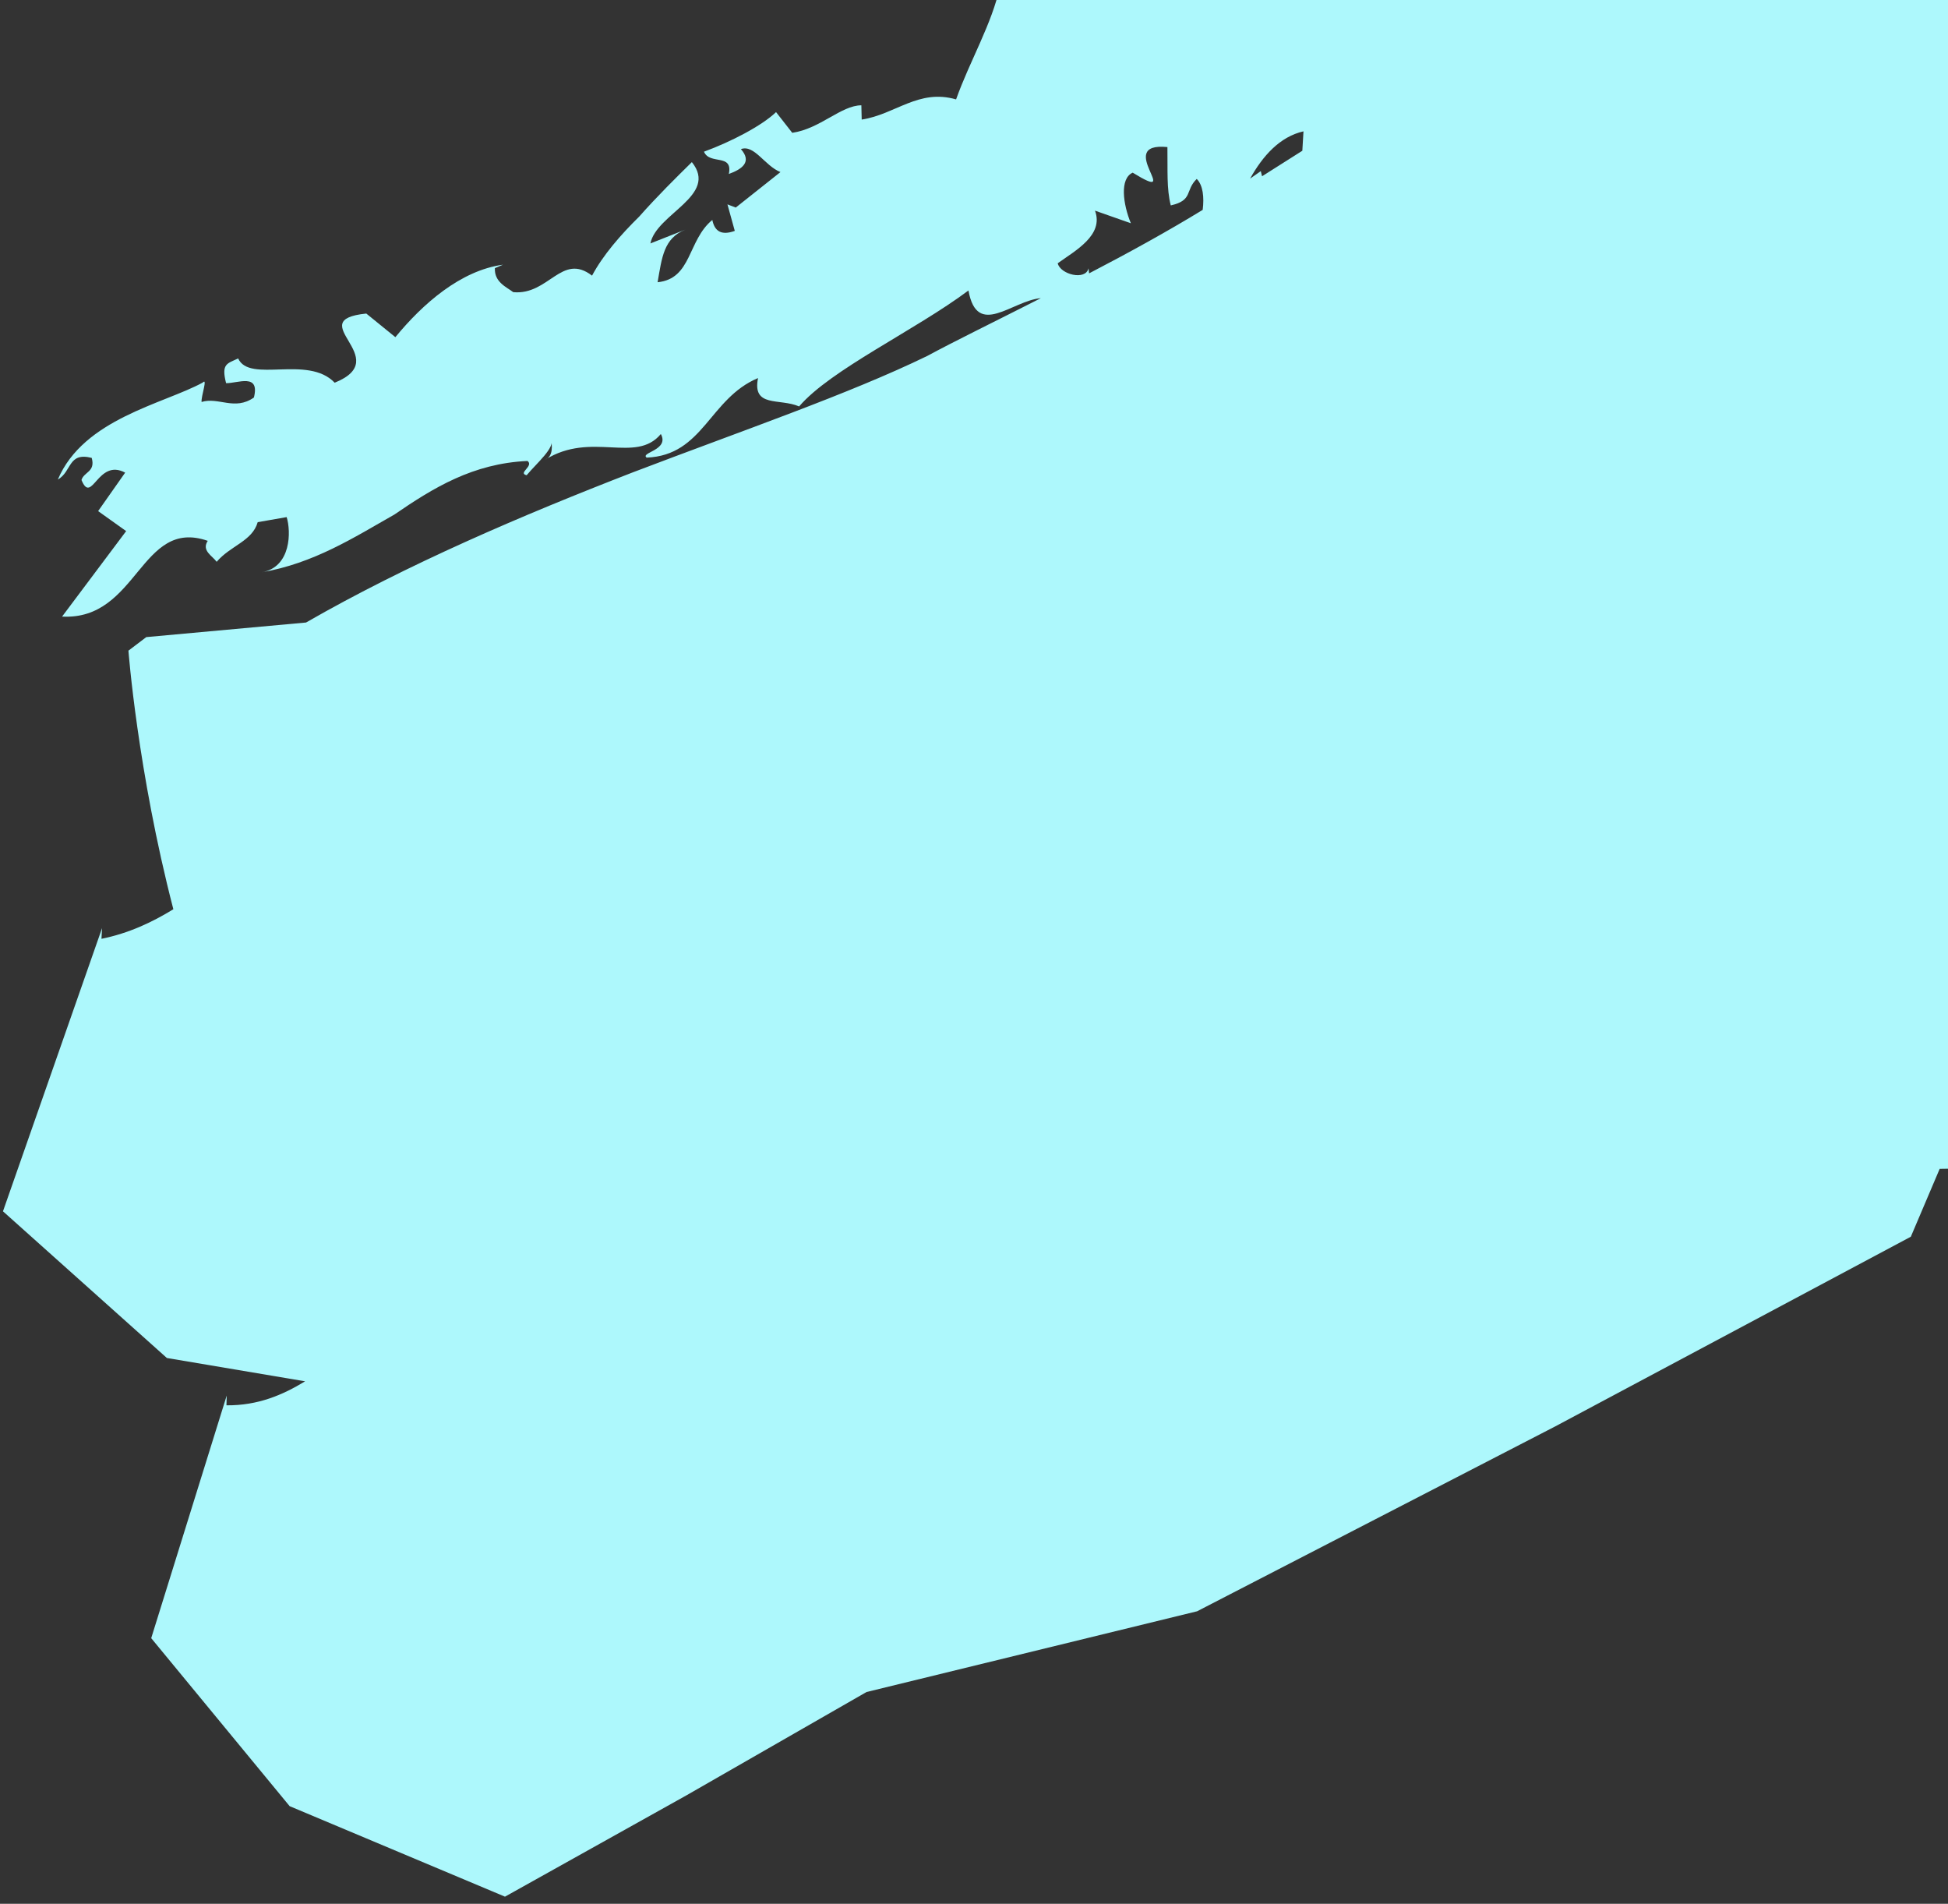 <svg width="131" height="128" viewBox="0 0 131 128" fill="none" xmlns="http://www.w3.org/2000/svg">
<rect x="0" y="0" width="131" height="128" fill="#333333" stroke="none"/>
<path d="M428.396 -148.265L428.031 -148.815C429.015 -146.186 431.291 -144.584 430.579 -142.228L428.878 -142.498L427.979 -140.415C426.445 -140.4 426.554 -141.368 426.371 -141.643C424.563 -138.777 420.238 -137.464 417.038 -135.543L424.365 -131.772C420.876 -131.309 414.358 -130.819 415.182 -128.492L412.266 -129.442C404.526 -129.669 409.867 -125.146 407.037 -124.853L402.972 -125.234L405.538 -127.049C402.233 -126.338 400.722 -126.331 397.721 -126.32L397.737 -126.246L398.212 -126.092L397.89 -125.779C398.336 -124.434 397.523 -122.7 395.685 -121.471C392.934 -119.945 392.071 -116.805 386.375 -116.316L386.886 -113.285L382.897 -112.488L381.681 -114.321C384.764 -116.34 389.977 -121.031 393.729 -123.942L393.237 -124.829C390.964 -123.18 388.933 -120.462 387.286 -119.589C386.634 -119.485 385.033 -119.717 384.188 -120.523C399.106 -130.154 413.575 -139.961 428.424 -149.296L428.396 -148.265ZM71.13 17.701C72.312 16.85 74.247 15.815 73.637 14.163L76.049 15.011C75.522 13.735 75.283 12.004 76.172 11.609C79.73 13.789 74.841 9.523 78.507 9.888C78.53 11.467 78.447 12.684 78.732 13.81C80.251 13.47 79.68 12.803 80.479 12.03C80.9 12.45 80.986 13.263 80.879 14.111C78.535 15.545 75.887 17.004 73.24 18.379L73.201 18.04C73.008 18.883 71.303 18.455 71.13 17.701ZM87.657 8.831L87.58 10.135C86.677 10.711 85.772 11.276 84.87 11.852L84.787 11.505L84.067 12.009C84.92 10.475 86.076 9.186 87.657 8.831ZM141.607 -27.934C143.843 -28.783 145.941 -29.587 147.899 -30.329C147.51 -29.532 147.045 -28.807 146.152 -28.494C149.344 -27.532 150.146 -32.652 152.748 -30.476L152.541 -29.937C151.741 -29.448 150.956 -28.989 150.169 -28.515C149.213 -28.094 148.259 -27.661 147.31 -27.21L147.268 -27.638L145.22 -27.114L145.235 -26.17C144.326 -25.687 143.414 -25.174 142.507 -24.595C142.499 -25.988 143.094 -27.268 144.351 -27.85C144.166 -27.874 143.1 -27.521 141.578 -26.979L141.607 -27.934ZM151.259 -31.697L151.154 -31.559C150.701 -31.273 150.396 -31.213 150.188 -31.258L151.259 -31.697ZM154.466 -33.045L155.041 -31.442L155.001 -31.418C154.415 -31.583 153.959 -32.053 153.468 -32.621L154.466 -33.045ZM165.039 -37.917C164.688 -37.559 164.337 -37.194 163.991 -36.866L163.89 -37.329C164.299 -37.54 164.667 -37.727 165.039 -37.917ZM171.851 -50.259L170.976 -50.985C171.943 -51.133 171.781 -52.742 172.89 -51.896C173.093 -51.625 172.975 -48.553 172.79 -45.755C172.328 -45.345 171.85 -44.961 171.354 -44.608C170.138 -45.551 167.395 -46.15 164.206 -46.788C166.613 -48.022 169.32 -49.022 171.851 -50.259ZM178.148 -46.727L178.447 -46.019C178.015 -45.857 177.6 -45.76 177.239 -45.806L178.148 -46.727ZM180.783 -49.437L181.227 -49.363L180.718 -48.808C181.036 -48.883 181.626 -48.776 182.391 -47.861L181.845 -47.528C181.335 -47.368 180.81 -47.13 180.281 -46.862L180.49 -48.222L179.936 -48.559L180.783 -49.437ZM187.655 -53.075C186.569 -52.558 185.41 -52.165 184.186 -51.894C184.86 -52.42 185.567 -52.854 185.773 -53.309C186.398 -53.403 187.054 -53.286 187.655 -53.075ZM190.788 -56.34L191.209 -55.105C190.746 -54.8 190.267 -54.52 189.791 -54.227C189.188 -55.042 188.572 -55.822 188.177 -53.965C186.063 -55.919 189.085 -56.568 190.788 -56.34ZM190.595 -59.794L190.374 -59.72C190.925 -60.328 191.473 -60.919 192.01 -61.512C193.412 -59.801 194.227 -58.595 193.402 -58.711L195.236 -58.108L194.596 -57.373C193.758 -56.827 192.908 -56.253 192.041 -55.662C191.917 -56.764 190.6 -57.412 189.433 -57.306L190.595 -59.794ZM199.155 -69.654L200.255 -68.178C203.969 -69.718 203.94 -75.256 208.002 -76.548C208.368 -74.816 206.532 -74.84 207.151 -74.222C209.47 -75.175 206.783 -79.026 210.094 -78.245C207.395 -75.936 212.42 -78.584 210.574 -75.529C212.913 -80.179 218.895 -79.223 221.095 -81.156C219.882 -81.803 221.242 -83.259 221.122 -83.633C221.854 -83.874 222.211 -82.748 221.714 -82.388C223.511 -82.251 224.497 -81.054 225.017 -79.648L222.527 -77.92C223.455 -77.976 224.363 -77.437 225.116 -77.37C224.442 -76.983 223.814 -76.622 223.253 -76.315C222.803 -75.864 222.226 -75.471 221.748 -75.031L221.582 -74.969C220.648 -74.979 219.593 -75.216 219.436 -76C218.819 -75 216.732 -75.538 216.431 -74.945C218.158 -74.808 217.762 -73.853 217.228 -72.832L216.524 -72.385C215.867 -72.738 216.042 -73.827 215.21 -73.73L213.257 -72.295L215.211 -73.118L215.571 -71.66C215.137 -71.323 214.713 -70.978 214.284 -70.623C213.199 -70.377 212.523 -69.571 211.956 -68.655C210.667 -67.547 209.382 -66.461 208.053 -65.524L208.283 -65.985C203.786 -62.311 200.717 -64.743 197.471 -67.683C198.064 -68.377 198.638 -69.046 199.155 -69.654ZM225.886 -80.087C226.168 -81.594 226.52 -83.44 226.954 -85.746L227.065 -85.379L229.727 -87.319L229.816 -86.342L230.752 -88.607C231.681 -86.85 231.725 -88.078 232.297 -86.82C235.052 -84.344 235.37 -90.085 238.44 -89.921L238.531 -88.931C238.867 -91.255 242.917 -91.143 245.131 -91.757L245.226 -91.445C242.68 -89.343 240.313 -87.367 237.953 -85.416C237.351 -85.029 236.76 -84.642 236.182 -84.269L236.317 -85.502L231.283 -81.5L231.466 -81.252C229.506 -80.015 227.765 -78.948 226.237 -78.033L226.407 -78.334C226.532 -79.151 226.31 -79.334 225.886 -80.087ZM383.518 -120.026L383.47 -119.414C382.577 -118.746 381.798 -118.164 381.086 -117.637C381.957 -118.473 382.772 -119.276 383.518 -120.026ZM336.236 -86.863C336.194 -86.261 336 -85.738 335.395 -85.544L335.044 -85.721C335.451 -86.133 335.855 -86.55 336.236 -86.863ZM673.013 -352.168L673.18 -350.437C667.29 -347.916 671.377 -350.912 665.448 -348.889C664.608 -350.08 669.999 -352.122 674.795 -353.802C670.375 -352.558 665.645 -352.098 664.44 -350.114C660.119 -349.331 664.256 -351.835 659.085 -350.797C655.712 -349.283 651.619 -346.534 647.256 -345.99L647.23 -346.239C642.035 -345.299 638.457 -343.637 635.048 -341.913C631.742 -339.993 628.544 -338.115 623.921 -337.003L624.657 -337.808C621.255 -337.292 615.684 -333.851 609.794 -332.38C611.493 -332.769 613.289 -332.409 610.046 -330.908C603.315 -329.111 599.373 -326.554 594.255 -325.631C594.255 -325.631 593.292 -324.866 592.33 -324.109C591.408 -323.284 590.482 -322.465 590.482 -322.465C585.175 -319.839 575.954 -315.292 564.768 -309.77C559.255 -306.885 553.025 -304.102 546.989 -300.536C540.923 -297.021 534.62 -293.368 528.309 -289.718C522.019 -286.052 515.725 -282.383 509.668 -278.853C503.79 -275.073 498.144 -271.443 492.947 -268.103C482.56 -261.421 473.988 -255.905 469.042 -252.727L469.691 -253.419C455.089 -243.145 432.214 -228.204 410.232 -212.047C387.92 -196.219 366.244 -179.595 351.863 -168.136C346.547 -165.929 340.425 -161.075 335.449 -157.921C338.413 -159.384 338.041 -157.928 335.94 -156.463C321.34 -146.016 335.481 -154.978 321.121 -143.802C316.257 -139.781 306.928 -132.877 295.843 -124.939C293.021 -125.485 289.321 -125.947 288.702 -127.803C287.22 -127.896 287.984 -126.994 285.668 -127.022C285.31 -125.29 286.949 -124.073 285.125 -122.436L287.184 -122.208C287.433 -122.59 287.586 -123.041 287.889 -123.386L286.122 -122.692C287.002 -123.701 286.48 -124.424 286.251 -125.931C289.045 -126.878 290.836 -124.54 292.532 -124.267C292.161 -123.118 291.045 -122.813 291.431 -121.787L290.898 -121.413L290.364 -121.031C289.922 -120.717 289.472 -120.398 289.026 -120.081L288.572 -120.211L288.693 -120.783C287.934 -119.032 287.059 -120.668 286.478 -119.119L285.956 -119.842C284.429 -118.747 285.833 -118.804 285.944 -117.902C285.419 -117.533 284.893 -117.156 284.361 -116.781C283.367 -117.438 283.362 -119.416 282.643 -119.934C285.148 -123.436 281.297 -122.9 284.358 -125.978C283.373 -128.356 281.667 -128.289 279.743 -127.31C281.485 -126.771 280.379 -123.531 282.831 -122.463C280.331 -120.208 282.597 -115.631 278.368 -116.584L278.293 -116.965L277.697 -114.739L275.42 -114.992C275.467 -117.912 277.434 -117.234 277.71 -119.022C274.338 -120.658 275.731 -115.417 273.038 -114.634C269.577 -116.648 274.975 -117.262 273.916 -119.625C273.666 -118.804 271.682 -119.486 271.54 -120.244C274.41 -120.282 272.387 -122.304 275.728 -122.034C274.734 -120.722 276.273 -121.338 276.477 -120.192C276.505 -121.175 278.929 -122.51 280.922 -122.799C280.599 -124.703 278.724 -123.648 277.228 -124.01C275.87 -121.276 272.098 -123.831 271.39 -120.997C269.128 -119.883 270.462 -122.603 270.225 -122.763C267.726 -122.775 269.949 -120.975 269.455 -120.317C266.858 -117.797 264.967 -121.001 262.613 -120.249C262.202 -118.729 260.749 -117.733 258.988 -116.981C257.291 -116.12 255.29 -115.478 253.698 -114.832C253.678 -115.814 252.955 -116.253 252.386 -116.935C252.112 -112.882 252.133 -114.486 250.825 -111.413L253.345 -111.177C251.964 -110.077 251.838 -107.271 249.531 -108.354C252.902 -106.315 248.106 -105.067 247.477 -103.544C245.348 -103.863 244.875 -100.993 243.072 -102.378L243.22 -102.604L240.748 -101.867L239.556 -104.757C237.407 -105.063 236.657 -101.955 237.619 -101.427C235.631 -101.279 236.404 -102.106 235.477 -103.267C235.927 -104.601 236.605 -108.057 238.379 -106.084L237.848 -105.753C242.858 -106.543 237.484 -109.781 239.299 -111.51C238.051 -111.176 236.489 -112.119 235.657 -110.811C235.13 -110.475 233.503 -108.181 232.915 -106.607C233.781 -108.671 235.234 -107.867 236.956 -107.532C235.815 -107.212 236.479 -105.57 235.128 -106.004L235.158 -106.626L234.577 -105.041C233.534 -106.58 231.159 -104.092 231.812 -106.907C230.498 -105.728 232.089 -105.157 231.024 -103.853L234.063 -104.699L234.964 -102.925C234.623 -101.21 233.685 -102.372 232.657 -101.673L233.814 -99.77L230.984 -100.395C231.923 -99.241 230.166 -98.95 229.897 -98.473C228.408 -98.672 227.437 -102.039 226.568 -99.369L226.812 -99.233C226.133 -98.03 225.741 -97.313 223.97 -97.028L224.264 -98.111C221.626 -97.986 219.962 -93.279 217.398 -95.589C216.696 -97.201 218.069 -96.787 217.127 -98.538C221.63 -97.988 217.787 -102.56 222.353 -103.243C224.695 -99.448 224.293 -107.235 227.147 -103.774C225.375 -103.482 224.717 -100.066 225.212 -99.792C226.453 -100.748 228.317 -101.859 229.491 -101.962C227.955 -102.787 227.036 -105.079 226.916 -106.747C225.293 -104.476 219.791 -104.949 216.434 -103.596L218.116 -101.452C216.353 -98.321 217.203 -103.81 215.011 -102.792L215.055 -100.579L214.803 -100.709L214.48 -97.753C215.482 -98.479 214.019 -99.882 215.777 -99.569C217.283 -99.387 216.719 -97.819 217.172 -96.332C216.043 -96.638 213.822 -94.637 214.47 -97.122L213.051 -93.17C212.568 -94.042 212.946 -94.784 212.965 -95.407L211.21 -93.811L211.093 -94.18C210.078 -92.21 207.845 -90.868 207.576 -88.514C211.273 -88.48 207.422 -85.803 208.406 -84.675C207.301 -84.321 204.607 -88.167 205.747 -91.011C207.097 -90.007 207.501 -92.6 208.493 -93.333C206.649 -93.353 206.872 -91.996 205.875 -91.252C206.018 -92.733 203.66 -91.764 203.17 -92.638C202.922 -93.383 202.208 -95.614 204.069 -95.605C206.186 -96.704 205.529 -93.615 205.907 -94.358C207.743 -92.477 208.537 -96.439 210.144 -96.552L210.007 -95.679C211.012 -96.42 213.253 -97.759 212.537 -99.384L210.521 -96.668C209.658 -96.802 210.545 -98.531 209.199 -98.919C208.81 -98.177 208.187 -97.562 207.194 -97.44L206.96 -98.186C204.614 -98.454 202.344 -96.48 200.839 -94.757C202.408 -91.156 202.638 -88.559 203.964 -84.482C201.261 -82.761 198.25 -81.229 195.012 -80.037C194.755 -82.014 196.153 -83.819 198.285 -84.893L197.915 -83.536C199.772 -84.143 199.654 -85.742 199.907 -86.857L200.77 -86.103C202.012 -87.33 201.653 -89.679 200.183 -90.438L200.042 -89.571L198.069 -90.571C199.553 -87.227 195.475 -87.246 194.717 -84.856C194.969 -86.929 194.238 -90.346 196.822 -89.334L195.713 -90.827C196.837 -91.804 198.816 -90.814 198.581 -92.79L197.328 -91.556L196.841 -92.425C195.861 -91.699 195.343 -89.574 193.808 -89.956C193.587 -88.401 193.853 -86.221 191.422 -85.216L191.295 -85.593C191.579 -81.741 186.051 -84.763 185.701 -82.772C186.846 -79.437 188.87 -83.069 190.345 -82.34C190.128 -80.6 188.161 -81.569 190.006 -80.348C188.698 -77.594 187.177 -82.051 186.61 -78.931L188.076 -78.836C188.105 -76.976 186.272 -76.947 186.294 -75.089C187.425 -72.998 187.627 -75.973 189.573 -76.257L189.843 -74.267L191.866 -77.891C191.219 -80.995 190.37 -80.477 191.193 -83.469C193.157 -82.504 195.369 -80.169 196.127 -77.943C194.788 -78.3 193.709 -76.674 192.715 -78.401C192.865 -76.166 191.198 -73.293 192.677 -71.948L192.421 -71.624C190.262 -72.801 187.816 -73.248 184.767 -71.846C184.197 -71.526 184.814 -70.351 185.93 -68.828C185.037 -68.938 184.205 -69.028 183.601 -68.737C183.579 -69.74 183.259 -70.887 184.033 -71.507L179.305 -69.297L179.169 -70.281L178.144 -68.075C178.832 -69.131 180.634 -69.615 181.303 -67.712C180.115 -65.231 177.931 -66.289 177.648 -63.05C175.752 -66.112 174.903 -66.213 174.359 -68.315L174.651 -68.284C174.233 -70.341 174.416 -72.992 175.184 -74.053C170.975 -72.71 172.563 -72.249 168.968 -70.917C167.586 -72.5 170.682 -74.694 169.212 -75.405L172.7 -76.479C172.276 -76.03 172.458 -75.587 172.397 -75.148C173.629 -77.76 175.41 -76.612 175.702 -79.64C177.199 -79.445 175.001 -77.311 176.271 -77.7C175.559 -76.789 175.896 -74.234 176.311 -72.585C179.113 -73.377 176.259 -75.676 177.816 -77.686L180.276 -77.102C180.996 -77.982 179.404 -77.843 179.031 -78.32C179.87 -79.458 180.985 -78.602 181.841 -79.109C181.346 -79.355 180.487 -79.471 180.226 -80.208C182.444 -79.747 183.276 -81.486 186.101 -79.801C184.625 -80.522 185.081 -83.382 185.442 -84.143L181.266 -84.94C178.368 -82.034 175.543 -81.862 172.652 -78.342L172.263 -79.449C164.75 -78.773 170.519 -71.699 165.755 -68.481C164.12 -70.799 163.745 -66.693 162.458 -69.145C164.017 -69.933 163.146 -70.653 162.035 -71.491C161.708 -70.118 162.253 -68.024 160.072 -67.84C159.907 -69.453 157.838 -69.529 159.135 -71.046C156.61 -70.118 155.54 -69.095 155.743 -66.252C153.449 -61.844 153.013 -68.152 150.234 -64.628L150.19 -65.867L148.199 -64.091L149.669 -63.38L147.966 -60.249C147.199 -57.875 149.568 -59.163 149.97 -58.063L149.41 -60.156C150.725 -60.431 151.257 -62.918 152.25 -61.831C150.7 -60.437 151.973 -59.34 151.726 -58.194L152.914 -59.981L154.278 -59.02C155.923 -60.045 157.369 -60.585 157.423 -62.696C156.327 -62.909 157.122 -60.698 155.891 -61.291C155.32 -64.002 157.227 -65.536 158.742 -67.562C159.125 -67.077 159.841 -67.343 159.859 -66.721L159.332 -66.253C160.096 -65.379 159.389 -64.026 161.617 -64.655C161.915 -62.682 162.136 -59.21 162.517 -58.717C161.702 -57.587 160.277 -56.44 159.064 -56.411L158.931 -56.779C157.859 -56.388 156.879 -53.506 155.732 -54.969C155.398 -54.218 154.123 -52.7 156.287 -52.875L154.201 -50.222C152.889 -53.299 150.033 -52.233 151.227 -56.234C151.176 -56.114 150.418 -55.149 149.189 -53.63L149.091 -53.948L148.987 -54.575C149.35 -54.705 149.464 -54.952 149.842 -54.464C149.521 -57.057 147.844 -56.66 146.3 -55.875L146.946 -54.077C145.139 -54.145 143.514 -55.065 142.279 -53.293L142.078 -44.867L141.167 -43.75C140.091 -44.323 138.808 -42.53 138.336 -44.798C137.709 -45.412 138.052 -46.148 139.015 -46.294L139.386 -45.809C138.989 -46.919 138.35 -48.143 136.781 -48.602C137.843 -49.001 138.085 -48.886 138.294 -50.002L137.222 -49.611C138.389 -50.871 139.116 -54.487 138.233 -55.827C139.024 -53.613 136.941 -54.932 135.975 -54.791C136.316 -55.54 136.859 -57.407 135.791 -57.019C135.945 -56.025 134.098 -53.262 136.372 -53.681C135.924 -52.682 135.497 -51.049 134.291 -51.046C134.713 -52.641 133.631 -52.877 133.106 -54.357C132.918 -52.634 133.804 -51.289 134.061 -50.549C130.464 -50.524 127.258 -53.341 125.206 -50.131C124.98 -49.637 126.589 -51.858 127.112 -50.391C126.374 -46.803 122.904 -50.981 121.644 -48.874L123.498 -47.039C123.158 -46.297 121.989 -45.058 121.419 -44.439C120.795 -45.054 117.926 -45.287 118.961 -46.894C115.036 -46.155 119.01 -40.471 114.968 -38.871C116.99 -39.345 117.107 -39.615 118.402 -40.477C117.733 -38.375 118.781 -39.371 119.544 -37.766C117.847 -38.623 115.881 -35.651 116.648 -38.617C115.471 -37.983 113.09 -36.847 113.11 -35.622L114.556 -35.467C112.896 -34.523 112.086 -32.221 112.352 -30.256C114.264 -31.688 112.535 -34.409 115.275 -35.692C118.993 -35.866 115.546 -33.738 118.69 -32.706L119.71 -35.541L118.644 -35.168C117.635 -37.511 121.838 -36.912 119.986 -39.374C123.229 -38.643 123.074 -40.249 126.444 -39.78C126.417 -41.008 125.59 -40.518 124.875 -40.267C126.057 -40.882 124.549 -43.469 126.965 -42.866C127.919 -43 126.072 -44.833 124.776 -43.963C125.959 -44.586 126.768 -45.698 128.193 -46.199L125.891 -47.056L127.184 -47.923L125.501 -48.155C127.838 -50.023 130.914 -51.51 133.595 -50.172C132.489 -47.092 128.455 -45.469 128.913 -41.892C129.888 -41.406 129.427 -44.981 131.522 -43.022L131.226 -44.991C131.68 -45.979 133.064 -47.713 134.195 -46.248C132.807 -43.781 133.107 -42.059 132.87 -40.043L132.722 -39.143L132.713 -39.082L132.709 -39.136C132.179 -38.589 131.06 -38.101 130.713 -37.342C129.761 -37.216 129.714 -38.44 129.594 -38.814C125.862 -39.161 127.215 -32.994 123.732 -32.597C122.866 -33.954 120.608 -32.945 120.821 -34.064C119.046 -33.421 119.2 -31.225 118.744 -29.651C117.758 -30.763 116.107 -28.595 116.082 -30.429L115.882 -27.497C114.436 -27.652 113.01 -25.343 111.795 -26.593C110.967 -25.504 112.781 -24.243 110.856 -24.035L110.855 -24.646C109.77 -24.915 108.091 -23.967 107.989 -22.489C109.297 -22.712 108.468 -22.234 109.907 -22.701C110.39 -21.829 109.68 -19.759 107.638 -19.92C108.337 -23.228 104.868 -21.08 105.104 -22.797C101.882 -21.148 101.789 -17.179 100.266 -13.779C97.321 -11.749 92.943 -10.537 91.543 -7.312L91.906 -7.413L91.13 -5.381C90.272 -4.934 89.856 -7.653 88.862 -6.369C88.199 -8.609 90.957 -7.956 91.486 -10.129C88.123 -10.811 92.51 -13.238 90.118 -13.987C91.471 -9.516 85.592 -10.72 84.795 -7.466C82.616 -6.858 84.74 -9.672 83.655 -9.378L83.727 -7.773C82.769 -7.713 82.292 -7.983 81.838 -8.871C79.419 -8.457 77.371 -6.696 76.519 -4.118C78.326 -6.094 76.77 -1.804 79.02 -2.891C78.722 -1.834 77.443 -0.766 76.065 -0.064C77.102 -1.283 72.758 -2.113 76.088 -2.838C74.605 -4.688 74.816 -1.766 73.333 -1.441C73.635 -2.501 74.477 -4.467 74.231 -4.615C73.662 -0.925 67.013 -3.229 67.244 -0.91C66.719 1.587 65.216 4.093 64.295 6.683C61.765 5.953 60.215 7.694 57.948 8.04L57.925 7.08C56.557 7.088 55.163 8.654 53.278 8.93L52.188 7.537C51.234 8.457 49.145 9.54 47.341 10.199C47.728 11.113 49.3 10.291 49.013 11.697C49.914 11.371 50.584 10.882 49.825 10.026C50.723 9.695 51.422 11.142 52.484 11.57L49.478 13.955L48.919 13.74L49.413 15.523C48.499 15.856 48.053 15.533 47.902 14.787C46.225 16.171 46.538 18.741 44.223 18.976C44.515 17.29 44.639 16.021 46.083 15.441L43.739 16.367C44.134 14.37 48.34 13.154 46.527 10.899C45.482 11.927 44.194 13.195 42.985 14.563C41.727 15.799 40.55 17.155 39.814 18.532C37.77 16.961 36.906 19.865 34.515 19.643C34.068 19.301 33.235 18.974 33.28 18.03L33.824 17.796C30.968 18.187 28.42 20.436 26.588 22.669L24.632 21.081C20.237 21.532 26.601 24.079 22.507 25.731C20.696 23.836 16.785 25.79 16.015 24.099C15.267 24.453 14.87 24.449 15.204 25.762C15.991 25.775 17.491 25.064 17.075 26.726C15.784 27.634 14.701 26.675 13.556 27.026C13.515 26.646 13.989 25.354 13.629 25.724C11.008 27.154 5.621 28.151 3.888 32.244C4.847 31.697 4.565 30.381 6.168 30.785C6.433 31.735 5.64 31.72 5.48 32.272C6.183 33.981 6.566 30.789 8.417 31.777L6.599 34.364L8.484 35.708L4.174 41.456C9.287 41.725 9.431 34.785 13.971 36.363C13.537 37.02 14.277 37.366 14.57 37.772C15.508 36.674 16.966 36.39 17.33 35.107L19.277 34.767C19.574 35.706 19.602 38.137 17.59 38.48C21.106 37.876 23.796 36.142 26.516 34.599C29.144 32.797 31.798 31.161 35.474 30.992C35.925 31.34 34.794 31.807 35.416 31.951C36.1 31.133 37.343 30.086 37.062 29.541C37.119 29.918 37.228 30.668 36.665 30.907C39.771 28.964 42.753 31.21 44.441 29.18C45.036 30.271 43.028 30.424 43.487 30.767C47.307 30.617 47.699 26.794 50.977 25.418C50.572 27.428 52.423 26.755 53.74 27.326C55.858 24.85 61.518 22.227 65.127 19.531C65.711 22.77 68.054 20.21 69.995 20.047C66.868 21.634 64.064 23.004 62.365 23.928C57.097 26.489 49.988 28.924 42.549 31.761C35.122 34.639 27.377 37.947 20.58 41.854L9.838 42.835L8.637 43.746C8.637 43.746 9.249 51.855 11.658 61.132C10.22 62.014 8.662 62.746 6.823 63.12L6.863 62.401L0.2 81.441L11.222 91.303L20.519 92.871C19.005 93.791 17.348 94.504 15.229 94.485L15.246 93.829L10.169 110.14L19.478 121.435L33.959 127.52C33.959 127.52 40.056 124.114 46.155 120.712C52.215 117.235 58.272 113.761 58.272 113.761L80.505 108.332C80.505 108.332 92.549 102.119 104.59 95.901C116.545 89.525 128.5 83.15 128.5 83.15L130.44 78.587C142.523 78.575 151.68 66.827 163.667 64.869L162.558 62.354C165.328 60.692 165.954 62.286 166.89 62.33C193.202 47.748 218.307 29.396 243.367 18.725C246.528 18.968 252.823 14.026 255.564 14.64C261.461 7.346 269.354 2.443 277.071 -1.795L276.943 -1.358L280.209 -3.964L280.659 -3.344C283.416 -7.815 290.878 -9.685 296.248 -11.874L296.121 -11.445C324.744 -28.7 347.909 -50.019 377.237 -65.627C392.4 -70.599 403.653 -86.109 420.032 -93.412C422.091 -93.233 430.128 -98.846 437.775 -104.864C445.362 -110.901 452.473 -117.009 453.373 -118.37L448.282 -118.874C457.968 -127.531 464.567 -127.846 472.361 -135.263L472.208 -134.353C473.068 -134.356 472.749 -136.185 474.687 -137.854C476.583 -139.472 480.863 -141.378 490.257 -139.992L490.388 -139.693C490.883 -139.926 490.611 -140.588 491.999 -140.1L488.592 -140.999C489.794 -142.397 490.557 -144.31 492.617 -145.189L493.861 -143.935C493.861 -143.935 495.092 -144.551 496.363 -144.968C497.629 -145.43 498.891 -145.891 498.891 -145.891L501.198 -144.293C502.397 -145.704 500.298 -149.808 505.431 -148.257C502.867 -150.97 507.113 -150.382 506.14 -151.773C506.478 -151.429 507.149 -150.938 507.7 -150.475C510.247 -151.263 515.173 -152.185 516.193 -153.81C516.193 -153.81 513.179 -155.321 509.569 -157.13C505.981 -158.75 501.661 -160.769 499.644 -161.974C503.985 -161.928 500.628 -162.543 499.5 -163.384L499.45 -162.597C496.754 -162.862 496.129 -164.728 494.689 -165.012L494.941 -164.506L495.018 -164.788L495.182 -164.029C495.351 -163.627 495.335 -163.318 494.626 -163.272L494.687 -163.496C493.757 -162.965 491.889 -162.811 491.068 -162.741L490.477 -164.286C489.767 -161.166 476.528 -164.892 473.961 -163.904C470.695 -164.704 468.828 -161.179 465.517 -160.619C460.672 -158.778 462.045 -161.639 459.064 -161.668C455.706 -161.01 460.582 -160.283 459.49 -159.56L454.952 -159.7C456.838 -160.97 455.27 -161.249 454.58 -161.603C451.498 -160.21 445.339 -160.054 446.199 -156.651C441.561 -155.564 440.801 -156.704 439.111 -155.757C439.966 -155.618 441.347 -155.856 441.714 -155.285C439.407 -155.541 441.178 -154.512 441.972 -154.636C440.952 -152.872 434.687 -152.147 430.991 -150.874C443.067 -158.384 455.421 -165.578 468.597 -172.022C488.083 -178.563 504.911 -195.952 526.547 -204.661C531.566 -204.497 570.413 -230.361 573.282 -233.59L566.948 -233.667C581.05 -243.961 589.288 -245.124 600.525 -253.757L600.166 -252.775C601.253 -252.896 601.188 -254.687 603.93 -256.68C606.619 -258.518 612.38 -260.95 624.191 -259.635L624.313 -259.324C624.987 -259.559 624.754 -260.173 626.457 -259.71C626.457 -259.71 625.407 -259.958 624.358 -260.213C623.3 -260.484 622.237 -260.668 622.237 -260.668C624.034 -262.033 625.351 -264.013 628.161 -264.885C628.887 -264.656 629.31 -264.056 629.535 -263.568C629.535 -263.568 631.237 -264.036 632.943 -264.506C634.656 -264.861 636.376 -265.214 636.376 -265.214L639.03 -263.444C640.838 -264.613 638.951 -269.029 645.259 -266.699C642.504 -269.766 647.878 -268.405 646.917 -269.963C647.276 -269.583 648.045 -269.01 648.658 -268.486C650.39 -268.519 652.9 -268.535 655.198 -268.669C657.491 -268.642 659.593 -268.829 660.442 -269.423C660.442 -269.423 659.56 -269.984 658.149 -270.876C656.73 -271.735 654.755 -273.159 652.58 -274.278C648.239 -276.848 642.992 -279.25 640.57 -280.857C646.314 -279.969 642 -281.227 640.675 -282.253L640.448 -281.488C636.957 -282.052 636.512 -283.947 634.67 -284.385L634.898 -283.865L635.055 -284.13L635.117 -283.367C635.256 -282.961 635.172 -282.655 634.224 -282.699L634.349 -282.917C633.103 -282.495 630.866 -282.472 629.691 -282.473C635.477 -284.815 641.267 -287.132 646.859 -289.347C646.98 -288.605 644.722 -287.221 642.463 -285.83C644.03 -286.434 646.329 -287.57 647.977 -287.679C644.636 -287.706 652.491 -290.452 650.073 -290.053C651.896 -291.599 654.024 -292.886 656.294 -294.026C658.606 -295.045 661.111 -295.801 663.572 -296.574C668.505 -298.105 673.346 -299.484 676.837 -301.658C676.66 -303.001 676.424 -314.953 676.31 -327.004C676.173 -339.056 676.159 -351.2 675.584 -352.678C678.15 -353.443 680.704 -354.2 681.579 -354.204C680.652 -354.691 675.515 -353.416 673.013 -352.168Z" fill="#ADF8FC"/>
</svg>
